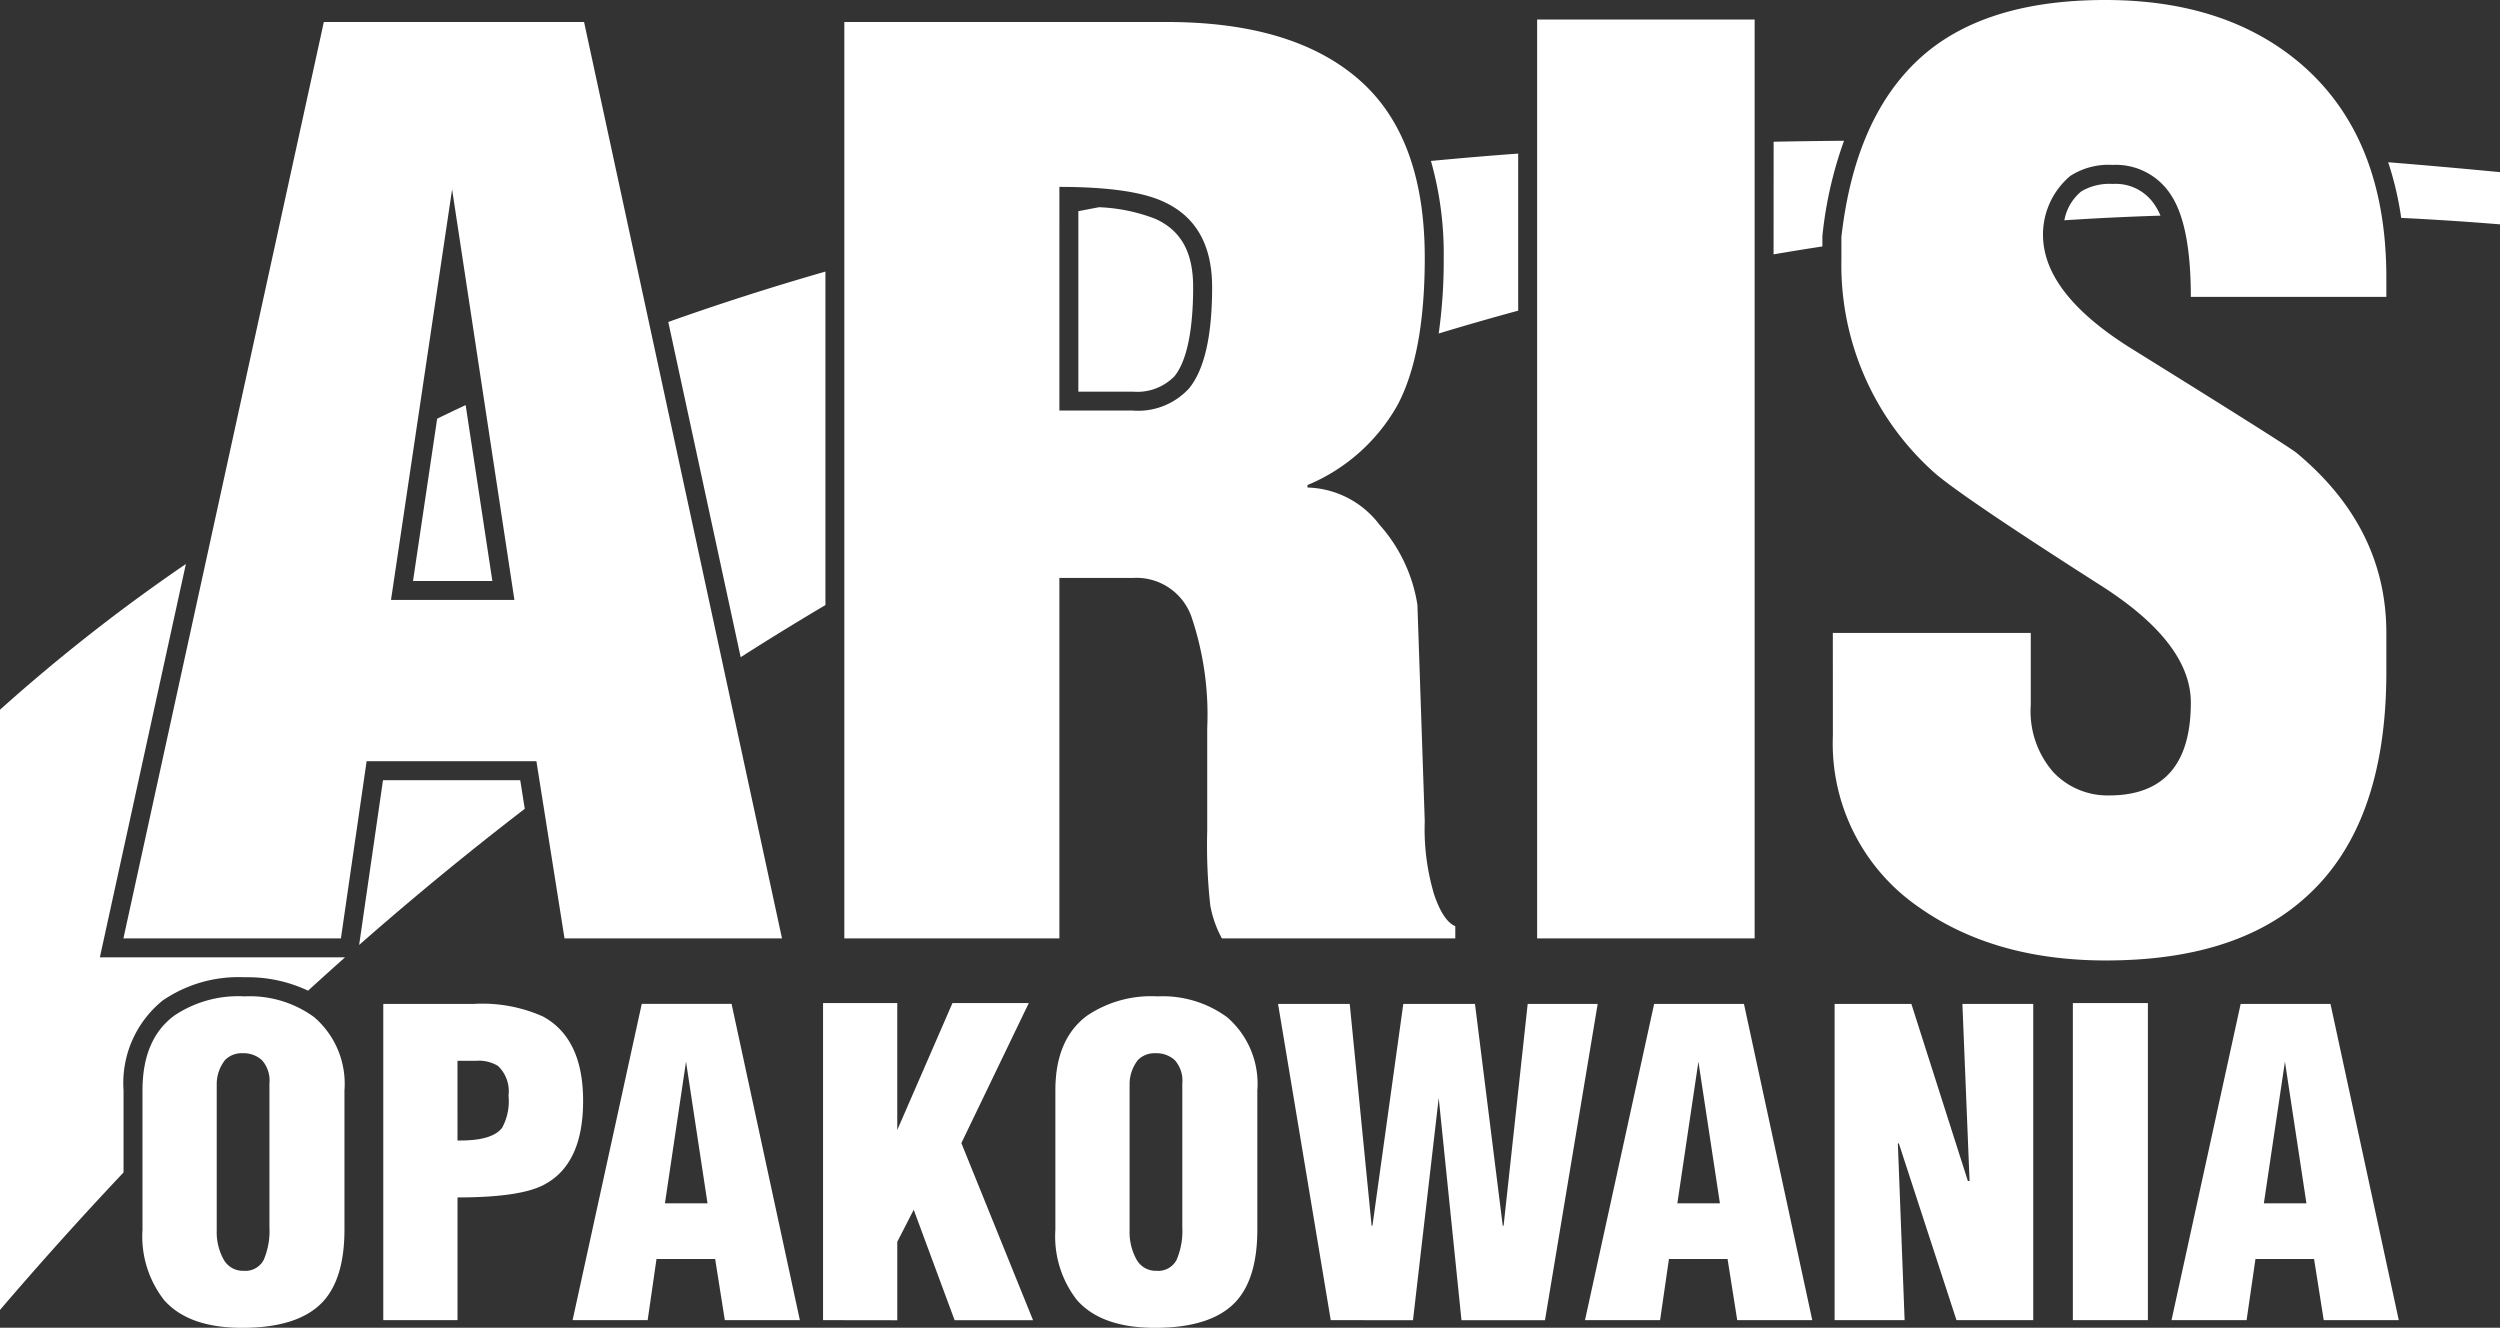 <svg xmlns="http://www.w3.org/2000/svg" width="181.118" height="96.19" viewBox="0 0 181.118 96.19">
  <rect x="0" y="0" width="181.118" height="96.19" fill="#333333" stroke="none"/>
  <g id="Group_7952" data-name="Group 7952" transform="translate(-396 -269)">
    <path id="Path_1" data-name="Path 1" d="M38.018,74.442q-6.121,4.7-12,9.865l1.729-11.938h9.942Zm118.5-42.973q-3.5.109-6.961.336a3.527,3.527,0,0,1,1.236-2.1,4.011,4.011,0,0,1,2.259-.533,3.378,3.378,0,0,1,3.074,1.554A4.513,4.513,0,0,1,156.521,31.469Zm16.5-3.869q4.017.326,8.1.718V32.1q-3.6-.294-7.157-.468A23.29,23.29,0,0,0,173.017,27.6Zm-44.524-1.485q2.535-.051,5.1-.07a28.914,28.914,0,0,0-1.558,6.819l-.009.077V33.7q-1.774.271-3.536.574Zm-24.825,1.392q3.128-.3,6.319-.534v11.38q-2.895.786-5.758,1.654a37.627,37.627,0,0,0,.363-5.483A24.635,24.635,0,0,0,103.668,27.507ZM78.124,31.146q.746-.145,1.5-.288A12.711,12.711,0,0,1,83.7,31.7c2.092.941,2.74,2.753,2.74,4.948,0,1.8-.152,5-1.366,6.471a3.772,3.772,0,0,1-3.014,1.1H78.124ZM48.415,39.172Q53.951,37.2,59.8,35.521v24.16Q56.7,61.516,53.66,63.458ZM31.671,46.179q1.026-.5,2.064-.986L35.67,57.936H29.922ZM0,67.264A129.662,129.662,0,0,1,13.467,56.706L7.235,85.2H25q-1.348,1.2-2.683,2.418a10.214,10.214,0,0,0-4.6-.972,9.709,9.709,0,0,0-5.927,1.681A7.692,7.692,0,0,0,8.95,94.837v5.949Q4.387,105.62,0,110.747Z" transform="translate(396 253.154)" fill="#fff" fill-rule="evenodd"/>
    <path id="Path_2" data-name="Path 2" d="M144.922,47.854h14.34v5.222a6.7,6.7,0,0,0,1.638,4.869,5.4,5.4,0,0,0,4.028,1.682q5.931,0,5.931-6.728,0-4.337-6.55-8.5-10.534-6.728-12.216-8.321a20.139,20.139,0,0,1-6.55-15.226V19.173q.973-8.586,5.606-12.879T164.663,2q8.719,0,14.134,4.6,6.219,5.311,6.226,15.491v1.417H170.859q0-5.223-1.446-7.392a4.737,4.737,0,0,0-4.22-2.169,5.1,5.1,0,0,0-3.069.8A5.554,5.554,0,0,0,160.148,19q0,4.25,6.374,8.233,11.685,7.258,12.039,7.613,6.462,5.4,6.462,13.013v2.833q0,11.154-5.916,16.377-5.046,4.514-14.4,4.514-8.122,0-13.6-3.894a14.384,14.384,0,0,1-6.181-12.393ZM123.5,69.985V3.416h15.757V69.985ZM88.888,31.744H94.2a5,5,0,0,0,4.072-1.594q1.682-2.036,1.682-7.347,0-4.6-3.541-6.2-2.3-1.063-7.524-1.063ZM73.308,69.985V3.594h23.37q9.117,0,13.9,4.16t4.781,12.924q0,6.9-1.948,10.622a13.366,13.366,0,0,1-6.55,5.843v.177a6.758,6.758,0,0,1,5.222,2.7,11.335,11.335,0,0,1,2.744,5.8l.531,15.668a16.534,16.534,0,0,0,.678,5.311c.442,1.3.959,2.065,1.535,2.3v.885H100.661a7.972,7.972,0,0,1-.841-2.39,39.889,39.889,0,0,1-.221-5.4V54.759a22.132,22.132,0,0,0-1.151-8.1A4.224,4.224,0,0,0,94.2,43.871H88.888V69.985ZM40.466,45.464h8.941L44.892,15.721ZM21.08,69.985,35.6,3.594H54.453l14.34,66.391H53.037L51,57.149H38.7L36.837,69.985Z" transform="translate(383.861 267)" fill="#fff"/>
    <path id="Path_3" data-name="Path 3" d="M178.026,187.165h3.085L179.553,176.9Zm-6.69,8.462,5.01-22.911h6.507l4.948,22.911h-5.437l-.7-4.43h-4.246l-.642,4.43Zm-7.148,0V172.655h5.437v22.972Zm-17.259,0V172.716h5.56l4.094,12.83h.123l-.52-12.83h5.132v22.911h-5.56l-4.185-12.83-.062.061L152,195.627Zm-11.394-8.462h3.085L137.061,176.9Zm-6.69,8.462,5.009-22.911h6.507l4.949,22.911h-5.437l-.7-4.43h-4.246l-.642,4.43Zm-18.42,0-3.818-22.911H111.8l1.589,16.1.061-.061,2.231-16.037h5.193l2.016,16.1.061-.061,1.741-16.037h5.071l-3.818,22.911h-6.049l-1.649-16.1-1.864,16.1ZM95.852,178.489V189.12a4.107,4.107,0,0,0,.489,2.092,1.591,1.591,0,0,0,1.466.84,1.494,1.494,0,0,0,1.451-.794,5.351,5.351,0,0,0,.412-2.383V178.489a2.234,2.234,0,0,0-.545-1.7,1.985,1.985,0,0,0-1.41-.5,1.681,1.681,0,0,0-1.257.489A2.827,2.827,0,0,0,95.852,178.489Zm-5.377,10.569V178.978q0-3.7,2.291-5.407a8.293,8.293,0,0,1,5.1-1.4,7.9,7.9,0,0,1,5.04,1.5,6.366,6.366,0,0,1,2.2,5.315v10.081q0,3.6-1.619,5.284-1.772,1.833-5.8,1.833-3.88,0-5.651-2.016A7.491,7.491,0,0,1,90.476,189.059Zm-16.831,6.568V172.655h5.376v9.195l4-9.195h5.529L83.664,182.8l5.193,12.83H83.175l-2.963-8-1.191,2.322v5.682Zm-11.455-8.462h3.085L63.716,176.9Zm-6.69,8.462,5.01-22.911h6.507l4.948,22.911H66.527l-.7-4.43H61.578l-.641,4.43Zm-8.339-13.014h.214q2.322,0,3.024-.927a4.039,4.039,0,0,0,.459-2.316,2.531,2.531,0,0,0-.764-2.159,2.646,2.646,0,0,0-1.589-.371H47.159Zm-5.376,13.014V172.716h6.567a10.759,10.759,0,0,1,5.01.916q2.9,1.589,2.9,6.109,0,4.643-2.9,6.11-1.741.886-6.2.886v8.889ZM29.717,178.489V189.12a4.107,4.107,0,0,0,.489,2.092,1.59,1.59,0,0,0,1.466.84,1.493,1.493,0,0,0,1.451-.794,5.35,5.35,0,0,0,.413-2.383V178.489a2.234,2.234,0,0,0-.545-1.7,1.985,1.985,0,0,0-1.41-.5,1.682,1.682,0,0,0-1.258.489A2.83,2.83,0,0,0,29.717,178.489ZM24.34,189.059V178.978q0-3.7,2.291-5.407a8.294,8.294,0,0,1,5.1-1.4,7.9,7.9,0,0,1,5.04,1.5,6.365,6.365,0,0,1,2.2,5.315v10.081q0,3.6-1.619,5.284-1.772,1.833-5.8,1.833-3.879,0-5.651-2.016A7.5,7.5,0,0,1,24.34,189.059Z" transform="translate(381.984 169.014)" fill="#fff"/>
  </g>
</svg>
